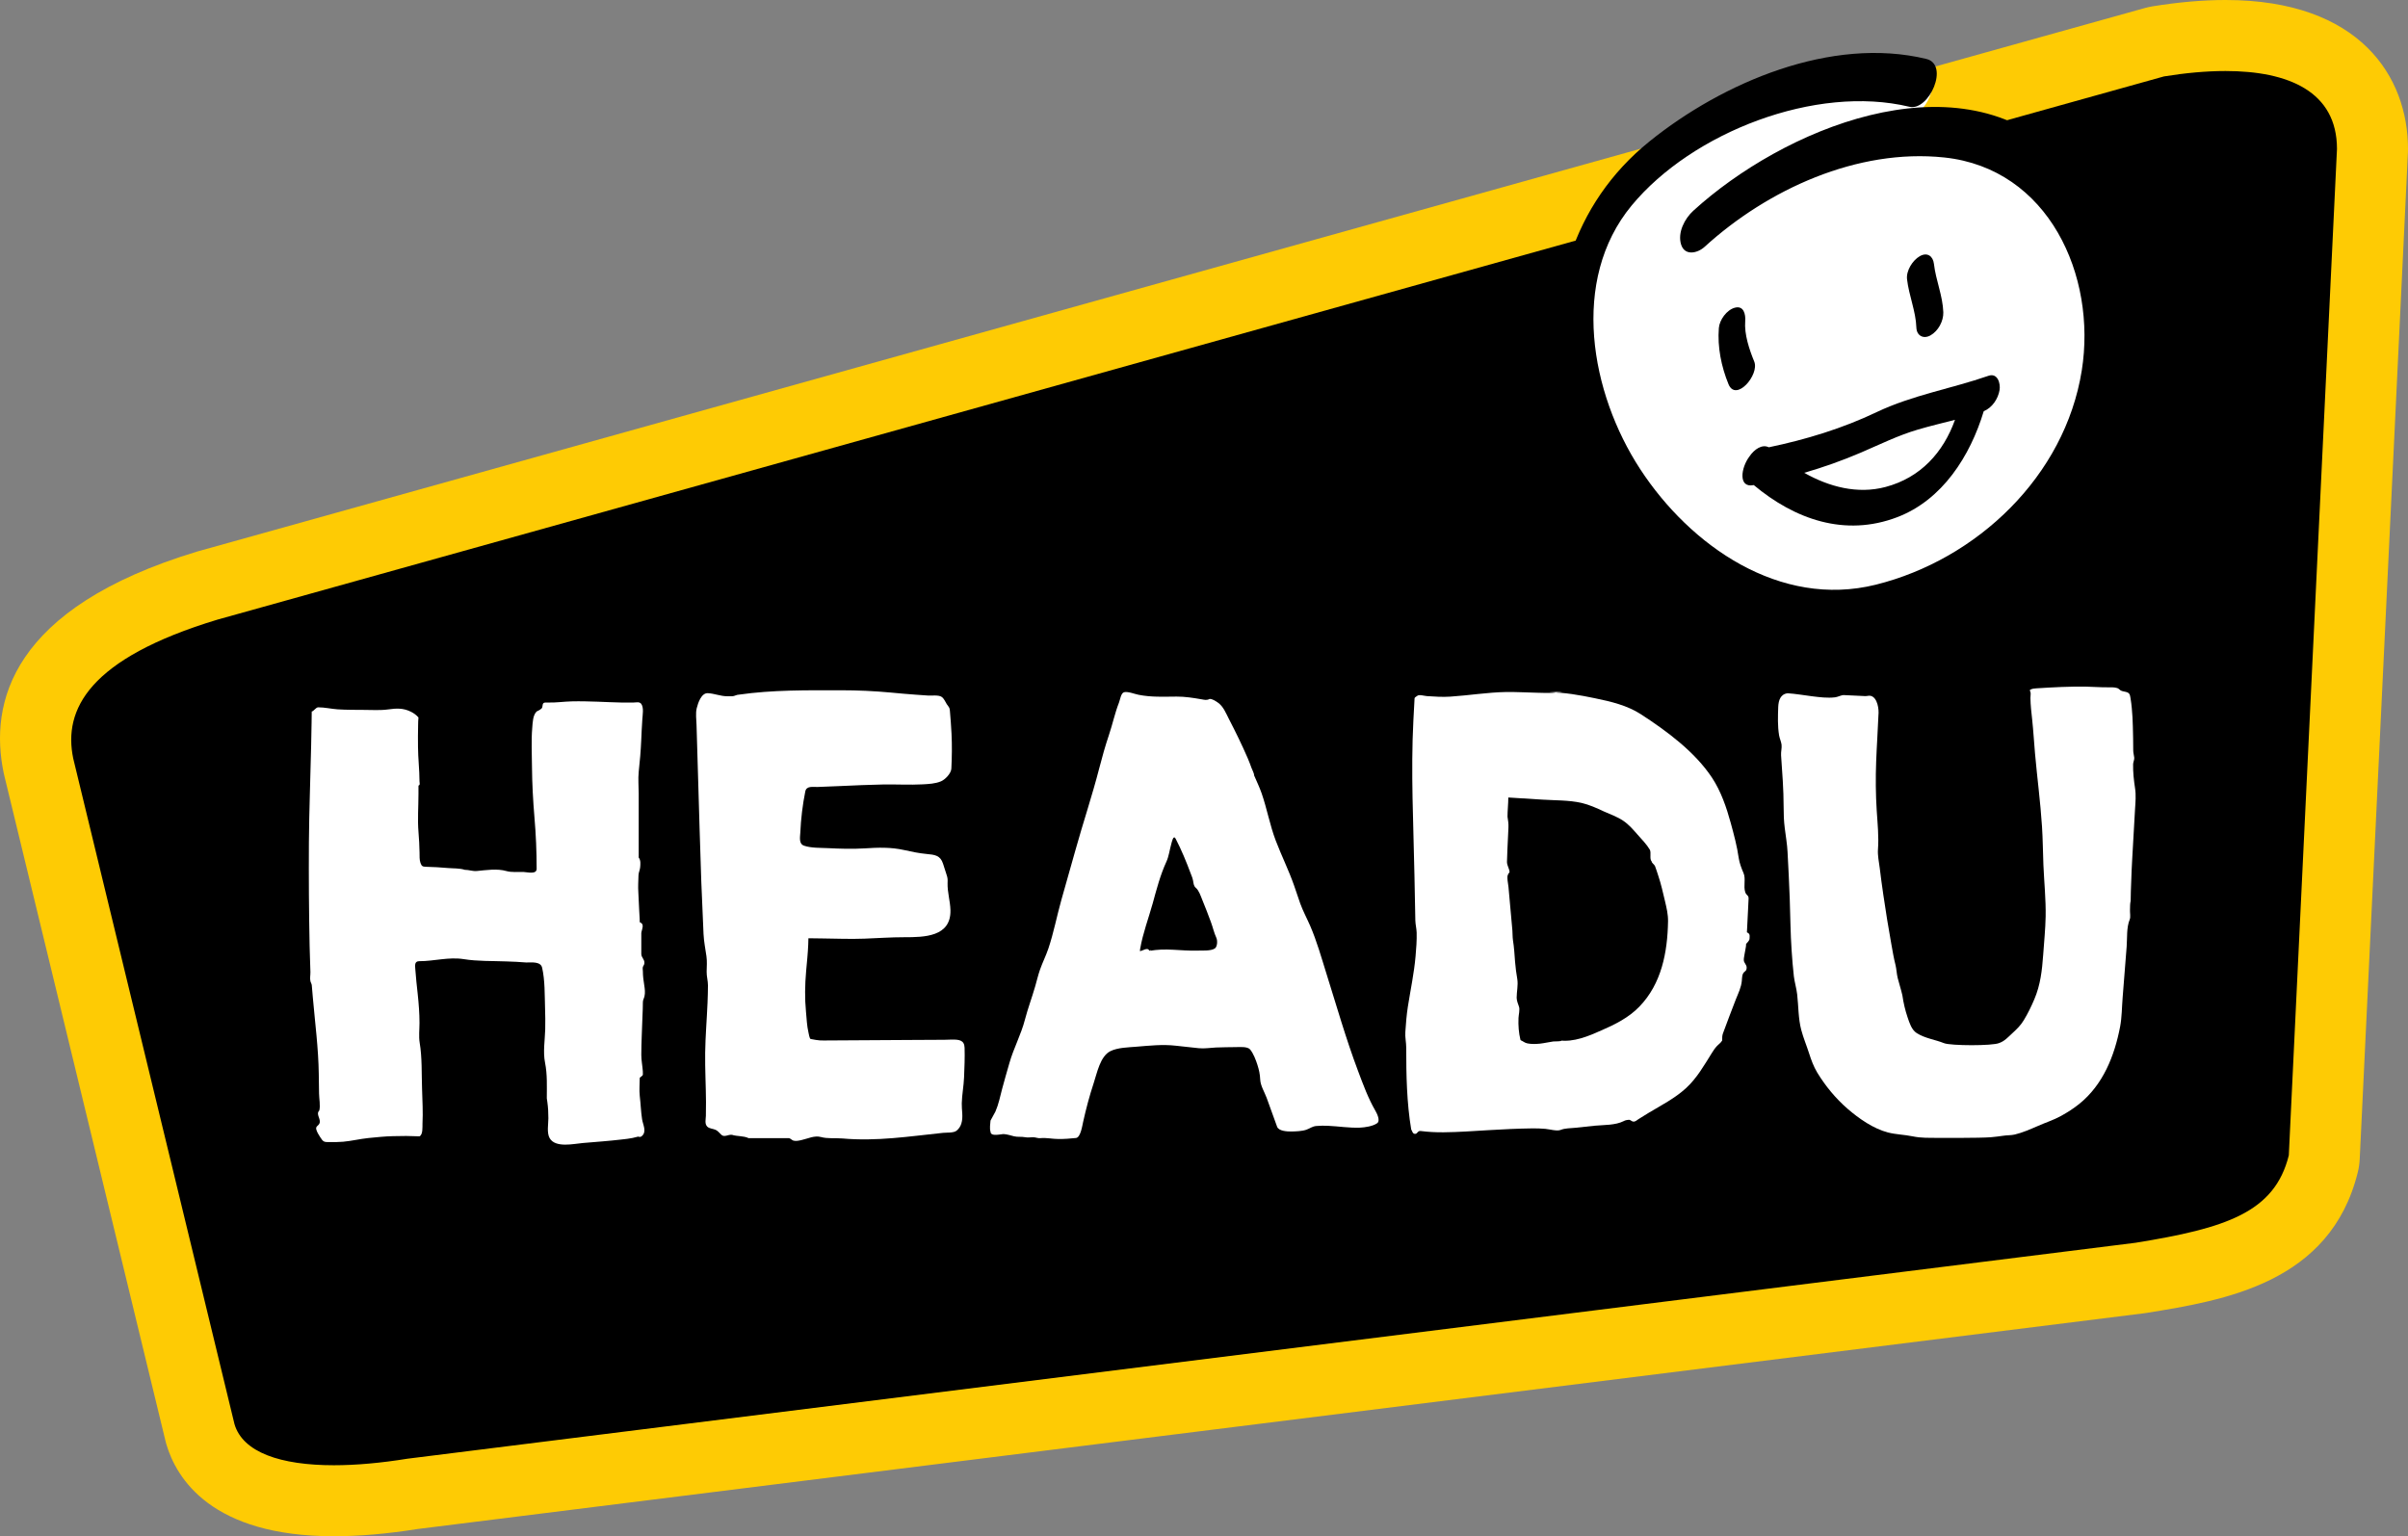 <?xml version="1.0" encoding="UTF-8"?>
<svg xmlns="http://www.w3.org/2000/svg" xmlns:xlink="http://www.w3.org/1999/xlink" x="0" y="0" width="133.518" height="85.198" viewBox="0, 0, 133.518, 85.198">
  <rect x="0" y="0" width="133.518" height="85.198" fill="#808080" stroke="none"/>
  <g id="Livello_1">
    <g>
      <path d="M18.511,83.23 C13.287,83.23 11.604,81.217 11.111,79.53 L2.148,42.535 C1.197,38.003 4.346,34.64 11.494,32.477 L119.459,2.343 C119.528,2.322 119.599,2.306 119.672,2.295 C121.002,2.079 122.255,1.97 123.4,1.97 C130.755,1.97 131.55,6.369 131.55,8.26 L128.876,64.169 C128.869,64.297 128.852,64.425 128.819,64.549 C127.7,69.06 123.587,70.079 118.727,70.866 L22.837,82.853 C21.318,83.099 19.839,83.23 18.511,83.23" fill="#000000"></path>
      <path d="M123.4,3.939 C126.894,3.939 129.58,5.08 129.58,8.26 L126.909,64.074 C126.122,67.248 123.409,68.113 118.413,68.922 L22.593,80.898 C21.123,81.135 19.743,81.26 18.511,81.26 C15.559,81.26 13.46,80.547 13.001,78.977 L4.062,42.07 C3.493,39.355 4.918,36.523 12.065,34.362 L119.988,4.238 C121.165,4.047 122.319,3.939 123.4,3.939 M123.4,-0 C122.15,-0 120.79,0.119 119.356,0.351 C119.212,0.374 119.07,0.406 118.928,0.445 L11.004,30.568 C10.978,30.575 10.951,30.584 10.923,30.591 C0.593,33.717 -0.606,38.998 0.207,42.878 C0.215,42.919 0.224,42.958 0.234,42.997 L9.174,79.905 C9.188,79.963 9.203,80.023 9.22,80.082 C9.779,81.992 11.727,85.198 18.511,85.198 C19.923,85.198 21.484,85.063 23.149,84.798 L118.902,72.83 C118.949,72.823 118.995,72.818 119.043,72.809 C123.332,72.114 129.208,71.163 130.732,65.022 C130.794,64.774 130.83,64.519 130.842,64.263 L133.514,8.447 C133.517,8.386 133.518,8.323 133.518,8.26 C133.518,4.267 130.859,-0 123.4,-0" fill="#FECB04"></path>
      <path d="M30.319,60.911 C30.319,60.241 30.353,59.6 30.222,58.937 C30.101,58.338 30.214,57.699 30.231,57.09 C30.24,56.695 30.236,56.296 30.222,55.903 C30.197,55.174 30.222,54.375 30.059,53.665 C29.978,53.315 29.479,53.378 29.18,53.378 C28.812,53.344 28.444,53.334 28.079,53.319 C27.287,53.288 26.486,53.317 25.71,53.192 C24.871,53.061 24.083,53.306 23.252,53.306 C22.976,53.306 23.012,53.534 23.028,53.756 C23.059,54.221 23.114,54.684 23.163,55.147 C23.219,55.679 23.26,56.2 23.26,56.729 C23.26,57.087 23.212,57.477 23.27,57.829 C23.409,58.657 23.372,59.544 23.402,60.38 C23.42,61.026 23.46,61.679 23.426,62.324 C23.419,62.498 23.458,62.922 23.26,63.019 C22.774,62.997 22.283,62.993 21.795,63.01 C21.333,63.019 20.88,63.071 20.422,63.114 C19.954,63.163 19.495,63.277 19.027,63.319 C18.777,63.341 18.526,63.339 18.274,63.339 C17.972,63.339 17.926,63.339 17.753,63.063 C17.672,62.934 17.575,62.786 17.537,62.637 C17.492,62.461 17.651,62.439 17.708,62.315 C17.826,62.062 17.489,61.803 17.704,61.589 C17.773,61.316 17.694,60.926 17.691,60.645 C17.684,60.277 17.68,59.912 17.675,59.547 C17.655,58.14 17.47,56.729 17.347,55.33 C17.326,55.099 17.307,54.867 17.287,54.633 C17.281,54.565 17.232,54.499 17.215,54.429 C17.173,54.255 17.215,54.085 17.212,53.909 C17.201,53.425 17.177,52.942 17.168,52.457 C17.128,50.551 17.117,48.644 17.128,46.735 C17.141,44.93 17.215,43.126 17.253,41.32 C17.26,40.901 17.27,40.48 17.277,40.06 C17.28,39.86 17.281,39.658 17.285,39.457 C17.387,39.457 17.51,39.227 17.645,39.227 C18,39.227 18.366,39.314 18.72,39.339 C19.208,39.37 19.694,39.367 20.18,39.37 C20.621,39.37 21.079,39.404 21.516,39.344 C21.974,39.28 22.354,39.258 22.78,39.47 C22.94,39.548 23.088,39.655 23.203,39.789 C23.187,39.938 23.184,40.092 23.183,40.243 C23.173,40.633 23.173,41.023 23.177,41.415 C23.18,42.056 23.26,42.692 23.26,43.333 C23.262,43.373 23.287,43.512 23.256,43.535 C23.197,43.581 23.203,43.546 23.203,43.606 L23.203,44.033 C23.203,44.732 23.146,45.458 23.205,46.156 C23.236,46.536 23.257,46.906 23.263,47.288 C23.266,47.474 23.253,47.671 23.312,47.851 C23.382,48.054 23.443,48.064 23.637,48.071 C24.036,48.083 24.434,48.1 24.83,48.139 C25.134,48.166 25.483,48.144 25.773,48.239 C26.01,48.239 26.194,48.324 26.432,48.305 C26.964,48.256 27.562,48.159 28.08,48.308 C28.374,48.39 28.732,48.349 29.033,48.359 C29.241,48.366 29.756,48.51 29.756,48.183 C29.756,47.233 29.717,46.288 29.635,45.342 C29.556,44.404 29.505,43.463 29.497,42.522 C29.493,41.805 29.451,41.079 29.512,40.363 C29.536,40.075 29.541,39.67 29.756,39.457 C29.84,39.417 30.052,39.324 30.068,39.219 C30.104,38.961 30.111,38.956 30.398,38.962 C30.833,38.974 31.264,38.908 31.7,38.897 C32.18,38.885 32.664,38.899 33.145,38.915 C33.587,38.929 34.028,38.956 34.47,38.962 C34.694,38.966 34.915,38.963 35.137,38.961 C35.299,38.959 35.449,38.904 35.559,39.039 C35.708,39.263 35.629,39.646 35.616,39.892 C35.591,40.284 35.569,40.679 35.554,41.072 C35.529,41.655 35.478,42.225 35.415,42.804 C35.374,43.2 35.415,43.616 35.415,44.017 L35.415,45.903 L35.415,46.933 L35.415,47.474 C35.415,47.499 35.409,47.534 35.415,47.561 C35.536,47.708 35.51,47.932 35.494,48.11 C35.479,48.261 35.41,48.379 35.403,48.536 C35.397,48.702 35.396,48.866 35.387,49.029 C35.374,49.328 35.41,49.629 35.415,49.928 C35.423,50.277 35.456,50.622 35.469,50.97 C35.471,51.028 35.472,51.085 35.472,51.141 C35.527,51.167 35.59,51.204 35.617,51.263 C35.688,51.42 35.54,51.642 35.559,51.818 L35.559,52.9 C35.559,53.11 35.731,53.181 35.731,53.393 C35.731,53.48 35.698,53.526 35.654,53.604 C35.618,53.671 35.646,53.795 35.646,53.865 C35.646,54.138 35.681,54.382 35.724,54.653 C35.755,54.847 35.781,55.062 35.734,55.257 C35.702,55.388 35.646,55.452 35.646,55.589 C35.646,55.835 35.636,56.081 35.625,56.326 C35.604,57.052 35.559,57.779 35.559,58.503 C35.559,58.806 35.622,59.108 35.643,59.407 C35.649,59.469 35.646,59.529 35.646,59.59 C35.646,59.676 35.472,59.737 35.472,59.788 C35.472,60.112 35.436,60.453 35.472,60.772 C35.525,61.204 35.536,61.645 35.602,62.071 C35.646,62.371 35.882,62.766 35.58,63.012 C35.525,63.061 35.452,63.061 35.385,63.034 C35.283,63.061 35.179,63.088 35.074,63.11 C34.881,63.149 34.686,63.171 34.491,63.192 C33.77,63.277 33.042,63.329 32.319,63.39 C31.833,63.429 30.794,63.682 30.477,63.119 C30.309,62.822 30.406,62.343 30.406,62.018 C30.406,61.699 30.392,61.416 30.347,61.099 C30.339,61.035 30.329,60.975 30.319,60.911 C30.319,60.891 30.319,60.911 30.319,60.911" fill="#FFFFFF"></path>
      <path d="M41.505,63.119 C41.234,62.986 40.869,63.029 40.582,62.934 C40.372,62.912 40.167,63.088 40,62.936 C39.889,62.839 39.821,62.727 39.683,62.661 C39.531,62.59 39.334,62.6 39.212,62.476 C39.067,62.327 39.132,62.083 39.139,61.891 C39.143,61.635 39.146,61.374 39.146,61.118 C39.141,60.207 39.088,59.298 39.1,58.385 C39.113,57.46 39.192,56.537 39.231,55.613 C39.243,55.29 39.255,54.969 39.255,54.648 C39.255,54.396 39.178,54.148 39.182,53.892 C39.187,53.602 39.212,53.317 39.17,53.029 C39.109,52.607 39.03,52.222 39.009,51.796 C38.917,49.865 38.844,47.929 38.792,45.994 C38.739,44.061 38.683,42.127 38.621,40.194 C38.612,39.897 38.561,39.565 38.633,39.271 C38.703,38.985 38.89,38.423 39.248,38.443 C39.614,38.46 39.951,38.613 40.32,38.613 L40.598,38.613 C40.723,38.613 40.834,38.526 40.956,38.526 C42.835,38.255 44.737,38.281 46.629,38.281 C47.556,38.281 48.481,38.323 49.402,38.409 C49.858,38.453 50.314,38.493 50.769,38.526 C51.001,38.544 51.229,38.559 51.459,38.574 C51.661,38.585 52.058,38.531 52.219,38.653 C52.351,38.749 52.411,38.919 52.497,39.052 C52.595,39.207 52.651,39.211 52.668,39.402 C52.707,39.833 52.737,40.264 52.76,40.694 C52.792,41.342 52.782,41.976 52.751,42.624 C52.739,42.887 52.414,43.23 52.178,43.33 C51.864,43.464 51.498,43.48 51.162,43.499 C50.436,43.538 49.707,43.494 48.978,43.506 C48.185,43.52 47.388,43.558 46.596,43.593 C46.175,43.611 45.753,43.628 45.332,43.644 C45.071,43.653 44.717,43.567 44.651,43.895 C44.502,44.632 44.408,45.417 44.376,46.167 C44.365,46.418 44.276,46.801 44.588,46.903 C44.982,47.037 45.5,47.016 45.913,47.037 C46.586,47.07 47.264,47.091 47.937,47.05 C48.686,47.001 49.394,46.977 50.131,47.142 C50.535,47.233 50.952,47.32 51.367,47.359 C51.827,47.403 52.144,47.429 52.293,47.91 C52.356,48.114 52.422,48.32 52.489,48.522 C52.551,48.705 52.548,48.782 52.541,48.974 C52.526,49.477 52.688,49.975 52.7,50.475 C52.737,51.964 51.235,51.977 50.136,51.977 C49.402,51.977 48.666,52.03 47.932,52.057 C47.154,52.086 46.371,52.055 45.595,52.045 C45.397,52.043 45.202,52.037 45.007,52.037 C44.946,52.036 44.886,52.036 44.824,52.036 C44.822,52.147 44.82,52.261 44.815,52.374 C44.796,52.871 44.741,53.363 44.698,53.857 C44.631,54.624 44.617,55.362 44.691,56.122 C44.729,56.5 44.739,56.887 44.827,57.258 C44.839,57.308 44.886,57.611 44.949,57.621 C45.047,57.638 45.146,57.654 45.246,57.674 C45.397,57.699 45.519,57.706 45.67,57.704 C47.335,57.694 49,57.684 50.662,57.674 C51.233,57.67 51.805,57.667 52.375,57.665 C52.514,57.662 52.648,57.653 52.788,57.653 C53.163,57.653 53.472,57.674 53.484,58.105 C53.501,58.651 53.477,59.203 53.455,59.751 C53.435,60.233 53.34,60.704 53.328,61.191 C53.318,61.567 53.418,61.932 53.306,62.305 C53.258,62.466 53.17,62.6 53.041,62.705 C52.875,62.839 52.502,62.805 52.29,62.826 C50.42,63.022 48.603,63.307 46.718,63.138 C46.333,63.105 45.887,63.16 45.52,63.058 C45.16,62.958 44.789,63.15 44.442,63.226 C44.301,63.258 44.139,63.295 43.996,63.258 C43.913,63.236 43.81,63.119 43.741,63.119 L43.428,63.119 L41.505,63.119 C41.485,63.112 41.505,63.119 41.505,63.119" fill="#FFFFFF"></path>
      <path d="M78.248,62.637 C77.998,61.143 77.972,59.614 77.972,58.104 C77.972,57.811 77.901,57.523 77.923,57.231 C77.955,56.759 77.99,56.293 78.063,55.827 C78.209,54.894 78.409,53.968 78.49,53.027 C78.528,52.596 78.562,52.155 78.55,51.719 C78.543,51.497 78.484,51.272 78.477,51.05 C78.474,50.909 78.473,50.766 78.469,50.622 C78.455,49.933 78.443,49.241 78.428,48.551 C78.373,45.683 78.221,42.811 78.369,39.948 C78.392,39.538 78.413,39.129 78.435,38.719 C78.435,38.683 78.558,38.609 78.586,38.589 C78.684,38.503 78.991,38.598 79.119,38.605 C79.547,38.634 79.991,38.663 80.419,38.634 C81.45,38.566 82.474,38.397 83.505,38.378 C84.088,38.371 84.665,38.406 85.248,38.419 C85.518,38.423 85.793,38.439 86.067,38.423 C86.127,38.421 86.605,38.367 86.625,38.402 C86.59,38.34 85.971,38.397 85.876,38.397 C86.719,38.388 87.604,38.552 88.428,38.722 C89.327,38.908 90.217,39.114 90.996,39.619 C92.429,40.552 93.975,41.69 94.932,43.137 C95.427,43.889 95.73,44.781 95.966,45.642 C96.144,46.292 96.317,46.933 96.41,47.598 C96.448,47.859 96.571,48.183 96.677,48.426 C96.809,48.739 96.661,49.141 96.768,49.475 C96.829,49.665 96.965,49.643 96.955,49.838 C96.946,50.04 96.936,50.242 96.926,50.443 C96.904,50.848 96.885,51.253 96.865,51.655 C96.86,51.728 96.853,51.694 96.929,51.743 C97.053,51.818 97.006,51.966 97.006,52.086 C96.977,52.184 96.895,52.267 96.819,52.345 C96.819,52.518 96.763,52.697 96.74,52.869 C96.729,52.981 96.683,53.13 96.69,53.242 C96.69,53.405 96.848,53.491 96.848,53.658 C96.848,53.744 96.831,53.819 96.76,53.868 C96.58,53.994 96.6,54.189 96.58,54.395 C96.549,54.759 96.381,55.089 96.245,55.432 C96,56.057 95.769,56.68 95.535,57.307 C95.486,57.431 95.491,57.567 95.491,57.702 C95.427,57.829 95.274,57.928 95.181,58.033 C95.076,58.148 94.996,58.277 94.913,58.406 C94.482,59.095 94.085,59.8 93.476,60.356 C92.861,60.916 92.115,61.296 91.408,61.72 C91.223,61.833 91.04,61.945 90.86,62.059 C90.78,62.11 90.684,62.205 90.582,62.205 C90.492,62.205 90.436,62.132 90.351,62.103 C90.255,62.103 90.114,62.123 90.034,62.174 C89.566,62.41 88.945,62.383 88.44,62.429 C88.072,62.466 87.704,62.506 87.339,62.546 C87.1,62.571 86.768,62.566 86.542,62.661 C86.339,62.749 85.917,62.625 85.688,62.605 C85.455,62.586 85.221,62.576 84.989,62.578 C84.175,62.588 83.361,62.627 82.549,62.676 C81.719,62.724 80.887,62.788 80.054,62.795 C79.625,62.8 79.196,62.778 78.77,62.724 C78.604,62.702 78.599,62.883 78.464,62.883 C78.321,62.883 78.309,62.729 78.248,62.637 C78.229,62.52 78.267,62.667 78.248,62.637 M84.309,57.685 C84.457,57.745 84.538,57.836 84.691,57.865 C84.916,57.911 85.157,57.901 85.384,57.88 C85.635,57.853 85.879,57.792 86.127,57.758 C86.219,57.745 86.561,57.768 86.625,57.704 C86.617,57.711 86.466,57.699 86.446,57.697 C87.251,57.814 88.089,57.46 88.801,57.141 C89.574,56.8 90.3,56.444 90.896,55.83 C92.132,54.558 92.459,52.807 92.489,51.099 C92.495,50.702 92.41,50.365 92.32,49.975 C92.208,49.502 92.103,49.031 91.949,48.571 C91.888,48.393 91.835,48.203 91.767,48.033 C91.733,47.946 91.58,47.859 91.58,47.771 C91.443,47.635 91.577,47.281 91.472,47.111 C91.285,46.806 91.043,46.562 90.804,46.292 C90.556,46.011 90.312,45.722 89.995,45.512 C89.664,45.291 89.294,45.166 88.935,45.003 C88.533,44.815 88.119,44.627 87.685,44.527 C86.991,44.371 86.227,44.391 85.521,44.346 C84.892,44.308 84.26,44.268 83.632,44.228 C83.632,44.583 83.588,44.939 83.588,45.294 C83.622,45.497 83.651,45.699 83.639,45.905 C83.617,46.302 83.602,46.699 83.583,47.098 C83.573,47.332 83.566,47.569 83.558,47.805 C83.556,47.93 83.622,48.056 83.658,48.173 C83.673,48.224 83.702,48.295 83.702,48.346 C83.702,48.412 83.617,48.444 83.617,48.505 C83.531,48.595 83.632,49.084 83.641,49.185 C83.715,49.99 83.785,50.792 83.858,51.599 C83.873,51.779 83.863,51.955 83.89,52.14 C83.954,52.538 83.978,52.939 84.007,53.341 C84.033,53.673 84.077,53.985 84.131,54.304 C84.185,54.633 84.095,55.001 84.095,55.333 C84.095,55.479 84.17,55.686 84.222,55.822 C84.285,55.988 84.204,56.278 84.197,56.456 C84.18,56.871 84.209,57.28 84.309,57.685 C84.358,57.704 84.299,57.648 84.309,57.685" fill="#FFFFFF"></path>
      <path d="M98.599,39.197 C98.616,38.836 98.728,38.484 99.13,38.448 C99.581,38.478 100.024,38.558 100.473,38.614 C100.889,38.666 101.331,38.723 101.752,38.672 C101.909,38.653 102.089,38.546 102.238,38.549 C102.444,38.554 102.654,38.563 102.864,38.578 C103.051,38.59 103.237,38.6 103.427,38.605 C103.536,38.608 103.639,38.561 103.746,38.596 C104.109,38.707 104.192,39.351 104.155,39.66 C104.123,40.518 104.06,41.374 104.029,42.233 C103.995,43.143 104.002,44.056 104.06,44.961 C104.106,45.677 104.182,46.389 104.129,47.105 C104.104,47.437 104.184,47.807 104.226,48.134 C104.287,48.632 104.352,49.129 104.426,49.626 C104.558,50.541 104.708,51.455 104.872,52.369 C104.94,52.754 105.005,53.139 105.101,53.515 C105.159,53.751 105.164,54.002 105.222,54.235 C105.303,54.56 105.411,54.879 105.483,55.203 C105.542,55.618 105.639,56.032 105.774,56.429 C105.877,56.729 105.993,57.112 106.275,57.292 C106.734,57.587 107.297,57.653 107.792,57.853 C108.159,57.999 110.485,58.009 110.85,57.845 C111.145,57.743 111.332,57.53 111.564,57.316 C111.82,57.078 112.035,56.879 112.215,56.578 C112.439,56.21 112.629,55.82 112.798,55.42 C113.139,54.621 113.228,53.81 113.29,52.952 C113.339,52.242 113.412,51.543 113.426,50.832 C113.443,49.874 113.343,48.923 113.302,47.966 C113.273,47.257 113.271,46.545 113.224,45.837 C113.137,44.477 112.956,43.134 112.836,41.778 C112.781,41.157 112.747,40.537 112.68,39.916 C112.637,39.516 112.588,39.117 112.583,38.711 C112.58,38.609 112.607,38.503 112.59,38.406 C112.585,38.358 112.517,38.278 112.58,38.246 C112.7,38.188 112.795,38.18 112.925,38.173 C113.846,38.115 114.771,38.064 115.695,38.081 C116.083,38.09 116.463,38.12 116.85,38.117 C117.026,38.117 117.219,38.106 117.387,38.157 C117.467,38.18 117.501,38.227 117.562,38.274 C117.645,38.337 117.767,38.344 117.864,38.37 C118.081,38.422 118.097,38.509 118.132,38.716 C118.163,38.901 118.186,39.088 118.203,39.275 C118.235,39.608 118.254,39.945 118.261,40.279 C118.274,40.731 118.283,41.176 118.283,41.63 C118.283,41.756 118.328,41.895 118.34,42.027 C118.349,42.134 118.279,42.265 118.276,42.382 C118.266,42.822 118.317,43.275 118.383,43.709 C118.444,44.098 118.408,44.481 118.383,44.874 C118.354,45.373 118.326,45.873 118.298,46.37 C118.254,47.211 118.195,48.047 118.171,48.885 C118.159,49.243 118.14,49.604 118.14,49.964 C118.099,50.125 118.111,50.306 118.103,50.47 C118.097,50.617 118.144,50.858 118.089,50.991 C117.903,51.436 117.954,52.025 117.918,52.498 C117.843,53.436 117.769,54.375 117.696,55.316 C117.652,55.847 117.655,56.405 117.557,56.931 C117.245,58.561 116.612,60.158 115.285,61.226 C114.971,61.477 114.63,61.696 114.28,61.888 C113.866,62.117 113.423,62.254 112.991,62.447 C112.578,62.625 112.156,62.814 111.715,62.919 C111.506,62.968 111.294,62.953 111.084,62.986 C110.857,63.019 110.631,63.048 110.402,63.068 C109.847,63.119 107.321,63.112 106.763,63.099 C106.519,63.092 106.287,63.068 106.046,63.019 C105.598,62.926 105.127,62.919 104.682,62.805 C103.87,62.593 103.073,62.035 102.447,61.494 C101.789,60.924 101.212,60.226 100.76,59.481 C100.556,59.139 100.427,58.783 100.307,58.408 C100.17,57.981 99.99,57.555 99.876,57.121 C99.707,56.487 99.724,55.796 99.649,55.147 C99.61,54.811 99.508,54.482 99.466,54.148 C99.412,53.675 99.374,53.197 99.342,52.724 C99.276,51.77 99.271,50.809 99.237,49.852 C99.208,48.985 99.16,48.115 99.115,47.245 C99.094,46.806 99.013,46.36 98.96,45.921 C98.91,45.52 98.898,45.151 98.898,44.746 C98.898,43.792 98.823,42.85 98.757,41.895 C98.742,41.697 98.806,41.486 98.783,41.296 C98.762,41.13 98.677,40.956 98.647,40.784 C98.56,40.264 98.581,39.723 98.599,39.197 C98.606,39.014 98.587,39.506 98.599,39.197" fill="#FFFFFF"></path>
      <path d="M55.195,61.644 C55.37,61.244 55.455,60.811 55.565,60.391 C55.692,59.908 55.833,59.433 55.969,58.956 C56.201,58.134 56.618,57.374 56.83,56.547 C56.993,55.924 57.22,55.325 57.398,54.705 C57.49,54.396 57.559,54.076 57.668,53.769 C57.808,53.373 57.997,52.999 58.132,52.599 C58.426,51.722 58.6,50.801 58.85,49.91 C59.107,49.004 59.362,48.094 59.619,47.188 C60.045,45.657 60.554,44.144 60.949,42.611 C61.109,41.988 61.283,41.373 61.487,40.764 C61.69,40.164 61.814,39.554 62.045,38.965 C62.109,38.804 62.151,38.447 62.321,38.392 C62.521,38.329 62.926,38.493 63.126,38.531 C63.844,38.674 64.51,38.636 65.238,38.632 C65.696,38.628 66.169,38.704 66.62,38.782 C66.786,38.811 66.917,38.85 67.071,38.761 C67.23,38.76 67.4,38.877 67.524,38.961 C67.839,39.18 67.97,39.547 68.143,39.879 C68.511,40.588 68.862,41.307 69.179,42.039 C69.257,42.221 69.33,42.409 69.396,42.596 C69.44,42.716 69.54,42.884 69.542,43.013 C69.685,43.344 69.837,43.659 69.957,44.003 C70.254,44.861 70.41,45.758 70.735,46.613 C71.054,47.451 71.455,48.257 71.753,49.106 C71.868,49.44 71.977,49.776 72.096,50.11 C72.252,50.538 72.469,50.936 72.65,51.354 C73.012,52.191 73.264,53.09 73.536,53.959 C74.107,55.775 74.628,57.608 75.299,59.39 C75.579,60.137 75.864,60.916 76.267,61.61 C76.345,61.746 76.556,62.158 76.356,62.295 C76.123,62.46 75.684,62.526 75.399,62.538 C74.811,62.56 74.226,62.462 73.641,62.436 C73.425,62.424 73.206,62.428 72.989,62.446 C72.762,62.465 72.637,62.582 72.433,62.653 C72.196,62.736 71.838,62.748 71.587,62.751 C71.372,62.753 70.9,62.731 70.812,62.485 C70.773,62.38 70.735,62.276 70.698,62.171 C70.544,61.746 70.39,61.319 70.237,60.896 C70.115,60.564 69.891,60.213 69.876,59.875 C69.862,59.567 69.813,59.348 69.722,59.058 C69.64,58.795 69.496,58.422 69.32,58.207 C69.179,58.03 68.743,58.069 68.543,58.071 C68.165,58.076 67.795,58.078 67.415,58.093 C67.103,58.108 66.784,58.164 66.471,58.132 C66.045,58.088 65.618,58.042 65.189,57.993 C64.456,57.91 63.744,57.989 63.011,58.049 C62.553,58.088 61.979,58.093 61.566,58.297 C61,58.583 60.829,59.507 60.644,60.062 C60.408,60.777 60.222,61.481 60.059,62.212 C60.011,62.426 59.915,63.084 59.662,63.111 C59.341,63.146 59.018,63.17 58.695,63.168 C58.351,63.168 58.025,63.087 57.685,63.12 C57.549,63.136 57.416,63.067 57.278,63.07 C57.125,63.072 56.979,63.097 56.83,63.067 C56.63,63.028 56.426,63.067 56.228,63.018 C56.046,62.972 55.853,62.909 55.665,62.895 C55.526,62.882 54.922,63.065 54.922,62.76 C54.863,62.595 54.908,62.319 54.922,62.146 M63.729,52.741 C64.604,52.556 65.489,52.748 66.369,52.719 C66.637,52.709 67.139,52.753 67.361,52.599 C67.505,52.497 67.514,52.161 67.444,52.01 C67.317,51.737 67.249,51.423 67.144,51.14 C66.991,50.721 66.828,50.305 66.659,49.893 C66.576,49.688 66.476,49.377 66.303,49.235 C66.191,49.14 66.181,49.001 66.157,48.865 C66.133,48.711 66.075,48.58 66.018,48.433 C65.777,47.788 65.508,47.132 65.189,46.518 C65.063,46.276 64.982,46.668 64.946,46.801 C64.856,47.115 64.811,47.488 64.678,47.78 C64.336,48.521 64.13,49.316 63.915,50.099 C63.686,50.923 63.369,51.756 63.223,52.603 C63.213,52.656 63.206,52.693 63.208,52.748 C63.347,52.746 63.656,52.489 63.729,52.741 C63.976,52.689 63.713,52.682 63.729,52.741" fill="#FFFFFF"></path>
      <path d="M105.695,6.415 C106.726,6.665 107.84,4.185 106.589,3.886 C101.557,2.671 95.813,5.131 91.948,8.248 C87.861,11.541 86.4,16.57 87.321,21.638 C88.191,26.418 91.391,30.953 95.715,33.2 C100.457,35.668 105.831,34.181 109.897,31.104 C116.226,26.312 120.269,15.023 113.543,8.83" fill="#FFFFFF"></path>
      <path d="M114.096,8.453 C108.328,3.142 98.825,7.189 93.892,11.686 C93.412,12.122 93.007,12.897 93.213,13.56 C93.412,14.204 94.119,14.05 94.514,13.691 C98.013,10.501 102.99,8.226 107.801,8.733 C113.589,9.344 116.267,15.286 115.429,20.55 C114.493,26.406 109.624,31.03 104.009,32.426 C98.696,33.747 93.723,30.277 90.941,26.011 C88.196,21.807 87.044,15.547 90.47,11.398 C93.828,7.335 100.692,4.672 105.873,5.922 C106.953,6.182 108.118,3.585 106.809,3.268 C101.535,1.996 95.513,4.575 91.462,7.841 C87.178,11.294 85.647,16.565 86.612,21.876 C87.524,26.889 90.877,31.639 95.408,33.997 C100.382,36.584 106.014,35.024 110.277,31.8 C116.909,26.778 121.149,14.942 114.096,8.453" fill="#000000"></path>
      <path d="M110.26,20.84 C108.181,21.561 106.056,21.906 104.054,22.856 C102.159,23.762 100.131,24.377 98.076,24.806 C97.706,24.621 97.277,24.91 97,25.318 C96.524,25.951 96.375,27.067 97.223,26.905 C97.229,26.903 97.235,26.902 97.24,26.899 C99.507,28.796 102.29,29.793 105.2,28.681 C107.704,27.723 109.243,25.291 109.994,22.805 C110.462,22.61 110.788,22.126 110.872,21.63 C110.932,21.262 110.762,20.668 110.26,20.84 M104.547,27.007 C102.995,27.419 101.417,27 100.041,26.222 C101.106,25.911 102.154,25.542 103.178,25.102 C104.233,24.65 105.239,24.148 106.345,23.823 C107.029,23.621 107.715,23.461 108.4,23.283 C107.755,25.084 106.499,26.49 104.547,27.007" fill="#000000"></path>
      <path d="M107.233,14.64 C107.184,14.204 106.865,13.972 106.451,14.206 C106.048,14.435 105.686,15.012 105.741,15.488 C105.844,16.392 106.229,17.259 106.258,18.166 C106.273,18.618 106.652,18.82 107.041,18.599 C107.472,18.355 107.766,17.81 107.752,17.319 C107.72,16.395 107.338,15.549 107.233,14.64" fill="#000000"></path>
      <path d="M97.268,20.051 C96.995,19.384 96.71,18.54 96.768,17.809 C96.797,17.438 96.69,16.931 96.193,17.065 C95.742,17.184 95.342,17.741 95.306,18.194 C95.223,19.244 95.442,20.334 95.842,21.308 C96.257,22.313 97.567,20.781 97.268,20.051" fill="#000000"></path>
    </g>
  </g>
</svg>
